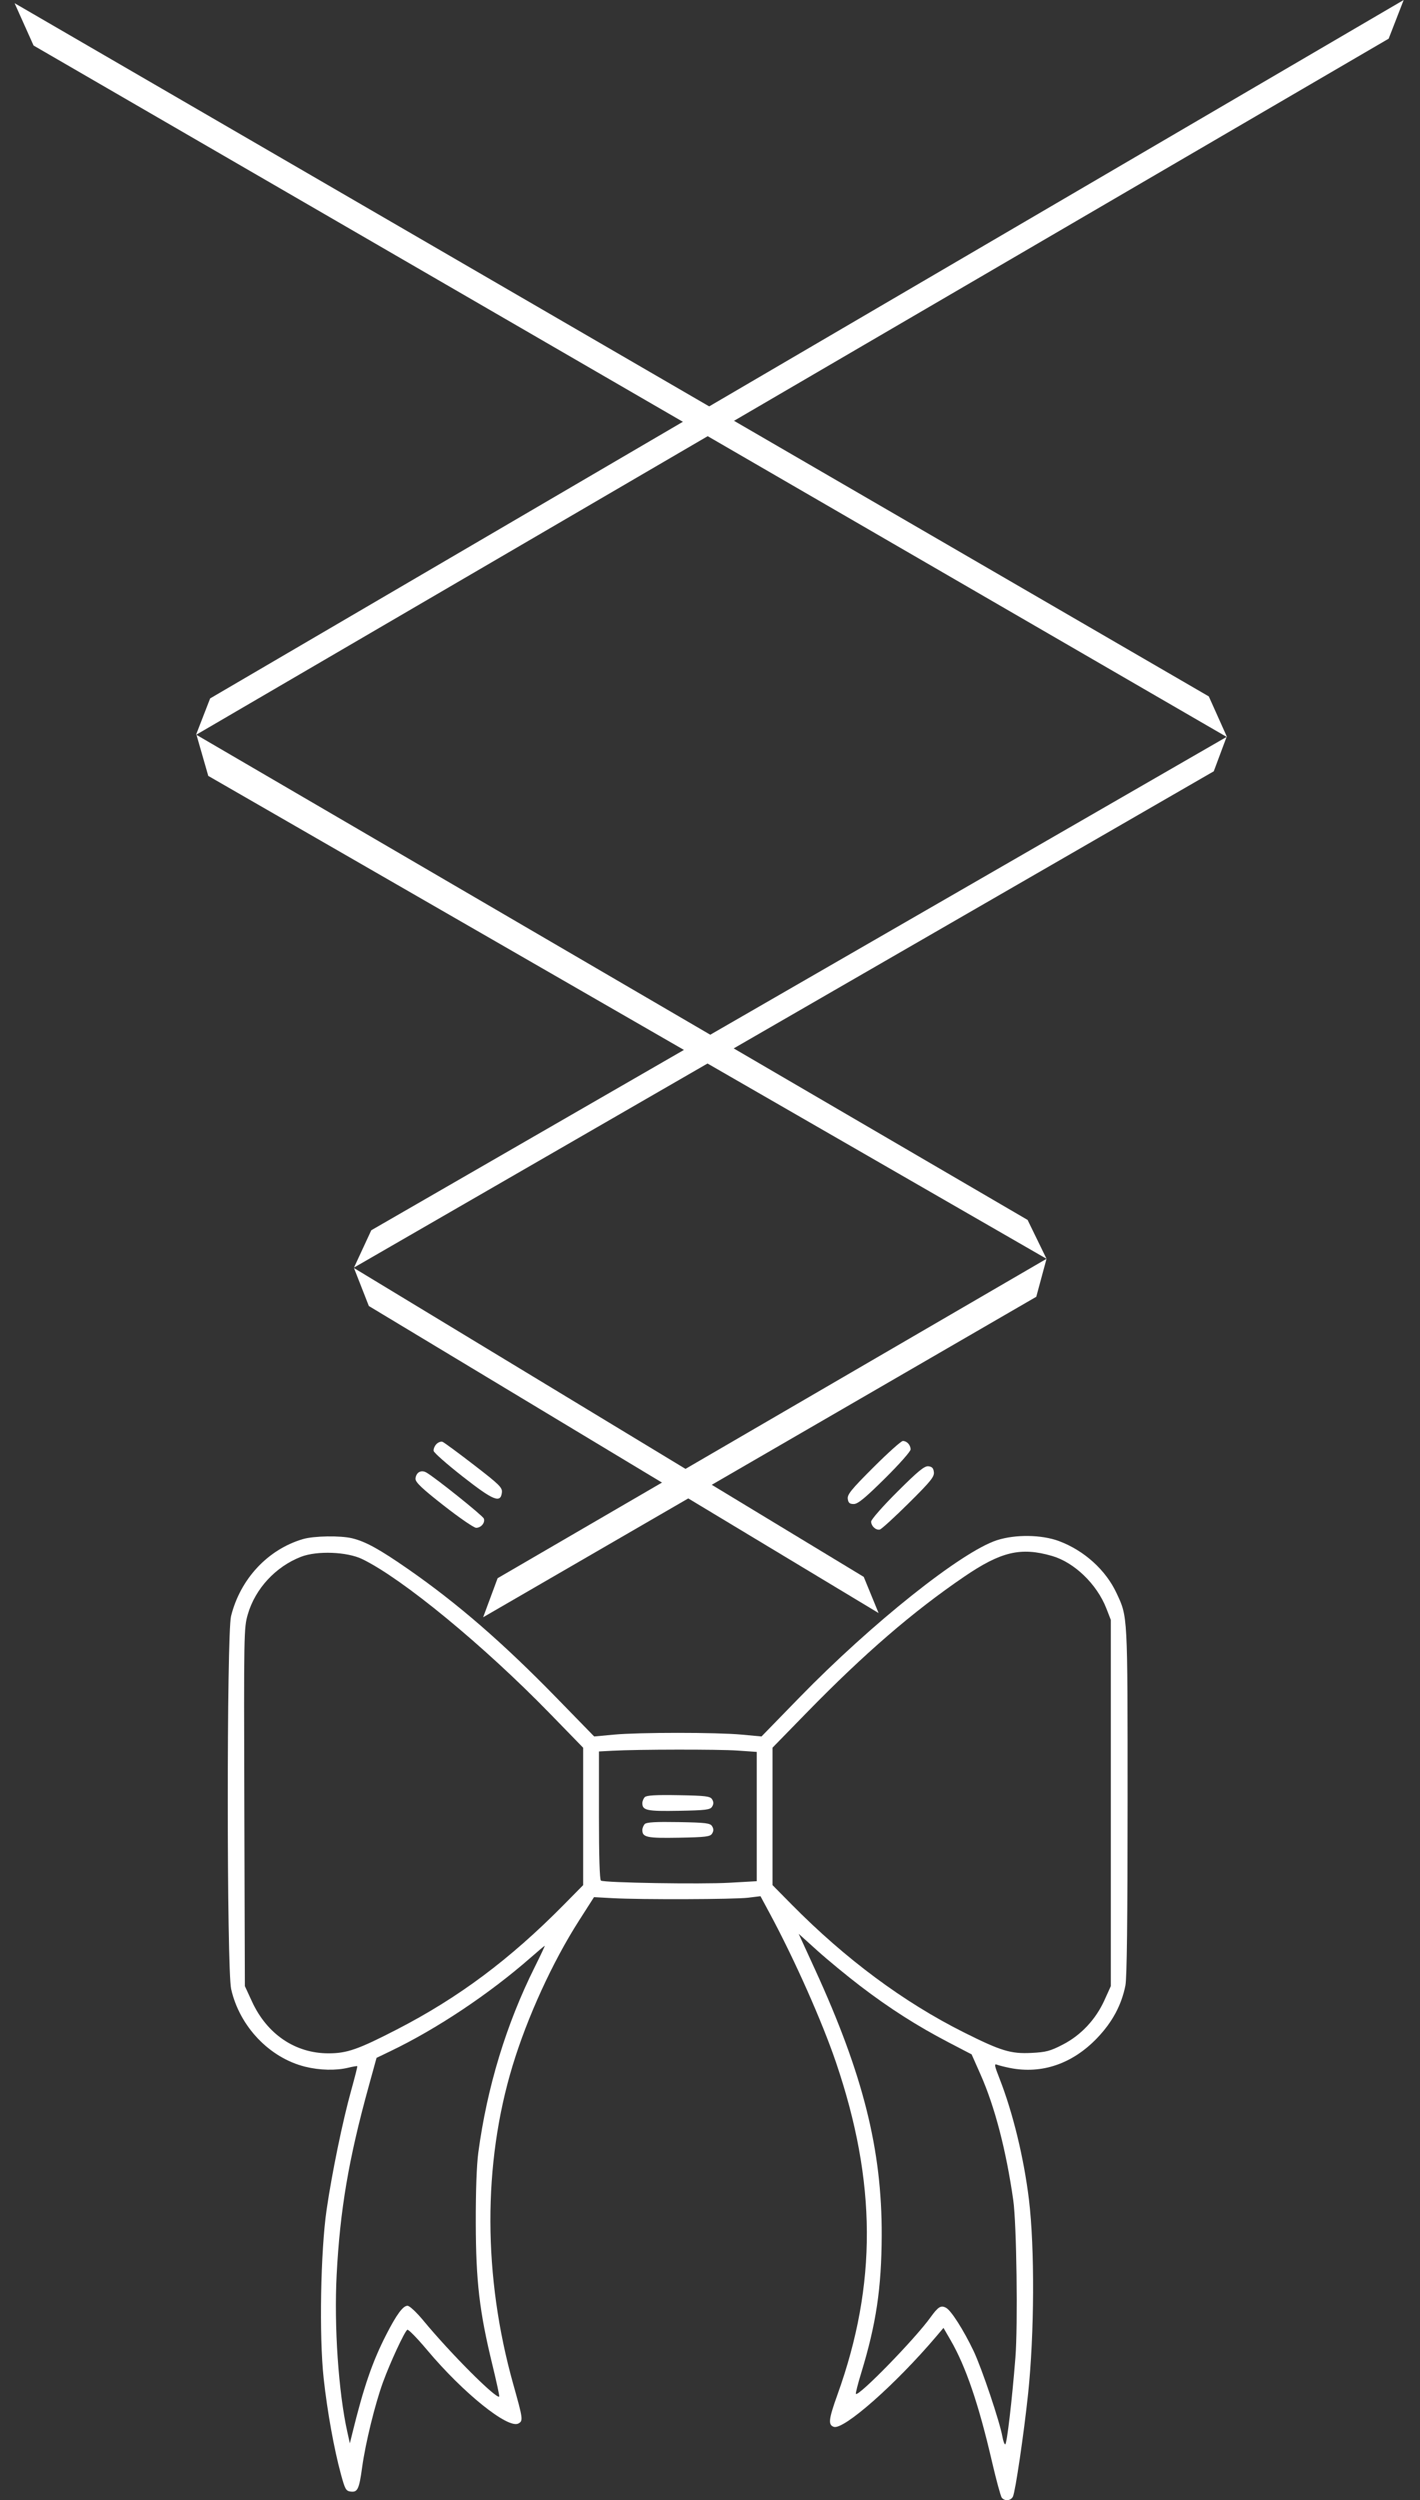 <?xml version="1.0" encoding="UTF-8"?> <svg xmlns="http://www.w3.org/2000/svg" width="1384" height="2436" viewBox="0 0 1384 2436" fill="none"><rect x="0" y="0" width="1384" height="2436" fill="#333333" stroke="none"/><path d="M32.722 44.364L14.224 3.11L1178.16 678.544L1195.96 718.232L32.722 44.364Z" fill="white"></path><path d="M1368.09 0L1353.46 37.681L191.022 716.016L204.812 680.494L1368.09 0Z" fill="white"></path><path d="M203 756L191.5 716L1001.54 1188.62L1020 1226.5L203 756Z" fill="white"></path><path d="M1195.5 718L1183 751.5L345.023 1235.04L361.879 1198.68L1195.5 718Z" fill="white"></path><path d="M359.5 1272.5L345 1235.5L841.84 1536.41L856.307 1571.66L359.5 1272.5Z" fill="white"></path><path d="M1020 1226.5L1010 1263.5L470.9 1575.75L485.014 1537.7L1020 1226.5Z" fill="white"></path><path fill-rule="evenodd" clip-rule="evenodd" d="M425.301 1407.09C423.526 1408.95 422.342 1411.94 422.669 1413.72C422.998 1415.51 435.792 1426.78 451.103 1438.76C481.037 1462.2 487.972 1464.99 489.177 1454.09C489.696 1449.39 486.686 1446.44 462 1427.41C446.731 1415.64 432.954 1405.49 431.384 1404.86C429.813 1404.22 427.075 1405.23 425.301 1407.09ZM851.267 1429.7C829.759 1451.18 825.697 1456.17 826.274 1460.39C826.81 1464.33 828.081 1465.43 832.126 1465.43C836.096 1465.43 843.113 1459.67 862.406 1440.58C876.219 1426.91 887.52 1414.17 887.52 1412.25C887.52 1407.91 883.848 1403.92 879.926 1404C878.286 1404.04 865.39 1415.6 851.267 1429.7ZM874.543 1453.53C860.464 1467.56 849.069 1480.53 849.069 1482.51C849.069 1486.96 853.676 1491.19 857.54 1490.29C859.13 1489.92 871.763 1478.39 885.613 1464.66C906.951 1443.53 910.71 1438.9 910.214 1434.43C909.775 1430.46 908.424 1429.01 904.823 1428.64C901.001 1428.23 894.801 1433.33 874.543 1453.53ZM408.277 1434.45C406.454 1435.52 404.962 1438.41 404.962 1440.88C404.962 1444.31 411.48 1450.48 432.572 1466.99C447.758 1478.88 461.927 1488.61 464.059 1488.61C468.885 1488.61 473.049 1483.62 471.576 1479.59C470.532 1476.74 423.845 1439.36 415.486 1434.69C412.921 1433.25 410.459 1433.17 408.277 1434.45ZM295.377 1499.56C261.093 1509.6 234.206 1538.37 225.183 1574.7C220.879 1592.02 220.967 1918.78 225.281 1937.97C233.481 1974.45 262.694 2005.08 297.479 2013.68C311.713 2017.19 327.33 2017.56 339.369 2014.65C344.002 2013.52 347.993 2012.87 348.238 2013.18C348.482 2013.5 345.779 2024.19 342.23 2036.94C333.961 2066.65 323.619 2116.86 318.352 2152.85C312.463 2193.12 310.988 2276.28 315.439 2317.15C318.948 2349.36 325.555 2386.06 332.319 2410.89C336.302 2425.52 337.193 2427.08 341.87 2427.64C348.559 2428.45 350.051 2425.26 352.977 2403.87C356.166 2380.56 365.504 2342.44 373.209 2321.27C380.238 2301.96 394.25 2271.74 397.003 2269.95C397.97 2269.33 406.704 2278.27 416.413 2289.84C451.641 2331.79 495.329 2366.89 505.334 2361.28C510 2358.66 509.781 2357.01 500.314 2323.3C470.777 2218.12 470.517 2108.53 499.576 2012.75C513.953 1965.36 538.46 1911.79 564.131 1871.63L578.952 1848.45L597.216 1849.46C624.847 1850.98 715.764 1850.67 729.291 1849L741.207 1847.53L750.668 1865.12C774.53 1909.51 801.259 1969.65 814.756 2009.33C854.437 2125.97 854.902 2225.59 816.267 2333.09C807.592 2357.23 806.973 2362.67 812.687 2364.57C822.354 2367.79 873.447 2322.65 912.907 2276.02L919.567 2268.15L926.528 2280.17C941.292 2305.65 953.871 2342.51 966.675 2397.79C970.912 2416.08 975.273 2432.19 976.365 2433.57C979.237 2437.22 985.143 2436.66 987.24 2432.55C989.561 2428.01 997.934 2371.27 1002.04 2332.27C1008.17 2274.08 1008.54 2190.22 1002.89 2143.42C997.943 2102.52 987.171 2058.25 974.038 2024.85C969.236 2012.64 968.857 2010.54 971.66 2011.68C973.494 2012.42 979.223 2013.87 984.389 2014.9C1015.41 2021.1 1045.38 2010.8 1069.38 1985.69C1084.15 1970.23 1093.08 1953.63 1096.88 1934.53C1098.33 1927.23 1099 1870.49 1099 1755.04C1099 1571.61 1099.22 1575.77 1088.2 1552.17C1077.68 1529.64 1056.51 1510.56 1031.93 1501.46C1015.09 1495.23 989.53 1494.9 971.679 1500.68C937.168 1511.86 849.707 1581.49 779.093 1654.02L742.197 1691.91L723.058 1690.12C698.371 1687.81 622.95 1687.81 598.262 1690.12L579.123 1691.91L542.432 1654.27C490.21 1600.68 445.907 1562.27 397.762 1528.82C369.866 1509.44 356.291 1501.97 343.226 1498.81C331.817 1496.05 305.99 1496.46 295.377 1499.56ZM1025.3 1515.99C1047.15 1522.31 1069.13 1543.54 1078.35 1567.23L1082.66 1578.32V1756.73V1935.14L1076.5 1948.76C1067.99 1967.59 1053.7 1982.87 1036.01 1992.04C1023.67 1998.44 1019.52 1999.54 1005.1 2000.25C985.16 2001.23 975.555 1998.31 939.559 1980.29C880.737 1950.84 824.207 1908.9 771.687 1855.73L752.942 1836.75V1769.79V1702.82L786.15 1668.79C842.475 1611.07 889.708 1570.31 939.832 1536.16C975.638 1511.76 994.932 1507.21 1025.3 1515.99ZM353.054 1519.09C392.268 1538.11 471.513 1603.32 536.176 1669.79L568.378 1702.88V1769.82V1836.75L549.633 1855.75C497.06 1909.03 447.164 1946.3 386.698 1977.45C349.049 1996.84 338.123 2000.65 320.193 2000.65C287.82 2000.65 260.293 1982.05 245.633 1950.25L238.662 1935.14L238.139 1760.76C237.632 1590.93 237.718 1586.04 241.488 1573.02C248.761 1547.91 268.637 1526.42 293.455 1516.81C309.016 1510.79 338.258 1511.91 353.054 1519.09ZM718.817 1705.64L737.562 1706.94V1769.93V1832.92L711.127 1834.42C683.016 1836.02 588.971 1834.45 585.702 1832.34C584.46 1831.53 583.759 1808.6 583.759 1768.8V1706.51L596.736 1705.81C621.635 1704.45 700.216 1704.34 718.817 1705.64ZM628.408 1751.03C627.114 1752.39 626.054 1755.02 626.054 1756.88C626.054 1763.98 630.515 1764.91 661.671 1764.34C688.079 1763.85 692.24 1763.33 694.087 1760.25C695.633 1757.68 695.633 1755.77 694.087 1753.2C692.238 1750.12 688.068 1749.6 661.364 1749.12C639.187 1748.72 630.111 1749.25 628.408 1751.03ZM628.408 1777.24C627.114 1778.6 626.054 1781.23 626.054 1783.09C626.054 1790.18 630.515 1791.12 661.671 1790.55C688.079 1790.06 692.24 1789.54 694.087 1786.46C695.633 1783.89 695.633 1781.98 694.087 1779.41C692.238 1776.33 688.068 1775.81 661.364 1775.33C639.187 1774.93 630.111 1775.45 628.408 1777.24ZM838.586 1935.14C866.972 1956.81 893.914 1974 924.467 1989.92L946.996 2001.66L955.699 2021.3C969.597 2052.67 980.625 2095.03 987.583 2143.78C990.811 2166.4 992.154 2265.3 989.663 2297.05C986.425 2338.32 981.342 2381.66 979.739 2381.66C978.952 2381.66 977.71 2378.26 976.982 2374.1C974.434 2359.56 956.708 2306.94 948.807 2290.44C939.094 2270.18 927.171 2251.44 922.224 2248.67C917.114 2245.8 914.463 2247.41 906.813 2258.02C891.561 2279.19 836.863 2335.26 834.196 2332.47C833.756 2332.01 836.096 2322.79 839.393 2312C853.966 2264.3 859.163 2229.42 859.347 2178.05C859.651 2094.49 841.256 2021.19 794.263 1918.72L778.414 1884.15L796.622 1900.57C806.635 1909.6 825.52 1925.16 838.586 1935.14ZM521.068 1916.79C493.289 1972.56 474.735 2033.61 466.17 2097.42C464.555 2109.45 463.644 2134.92 463.721 2165.96C463.861 2222.97 467.285 2252.26 479.832 2303.8C483.913 2320.57 486.945 2334.62 486.568 2335.04C483.934 2337.91 439.141 2293.09 412.8 2261.21C405.947 2252.92 399.185 2246.59 397.172 2246.59C392.767 2246.59 386.433 2255.21 376.409 2274.82C362.841 2301.36 354.47 2325.76 343.214 2371.58L340.986 2380.65L338.511 2369.52C329.889 2330.7 325.519 2266.34 328.118 2216.42C331.411 2153.19 339.778 2103.87 359.136 2033.59L366.998 2005.05L380.694 1998.46C425.941 1976.71 476.7 1942.85 517.162 1907.42C524.442 1901.04 530.648 1895.82 530.954 1895.82C531.258 1895.82 526.811 1905.26 521.068 1916.79Z" fill="white"></path></svg> 